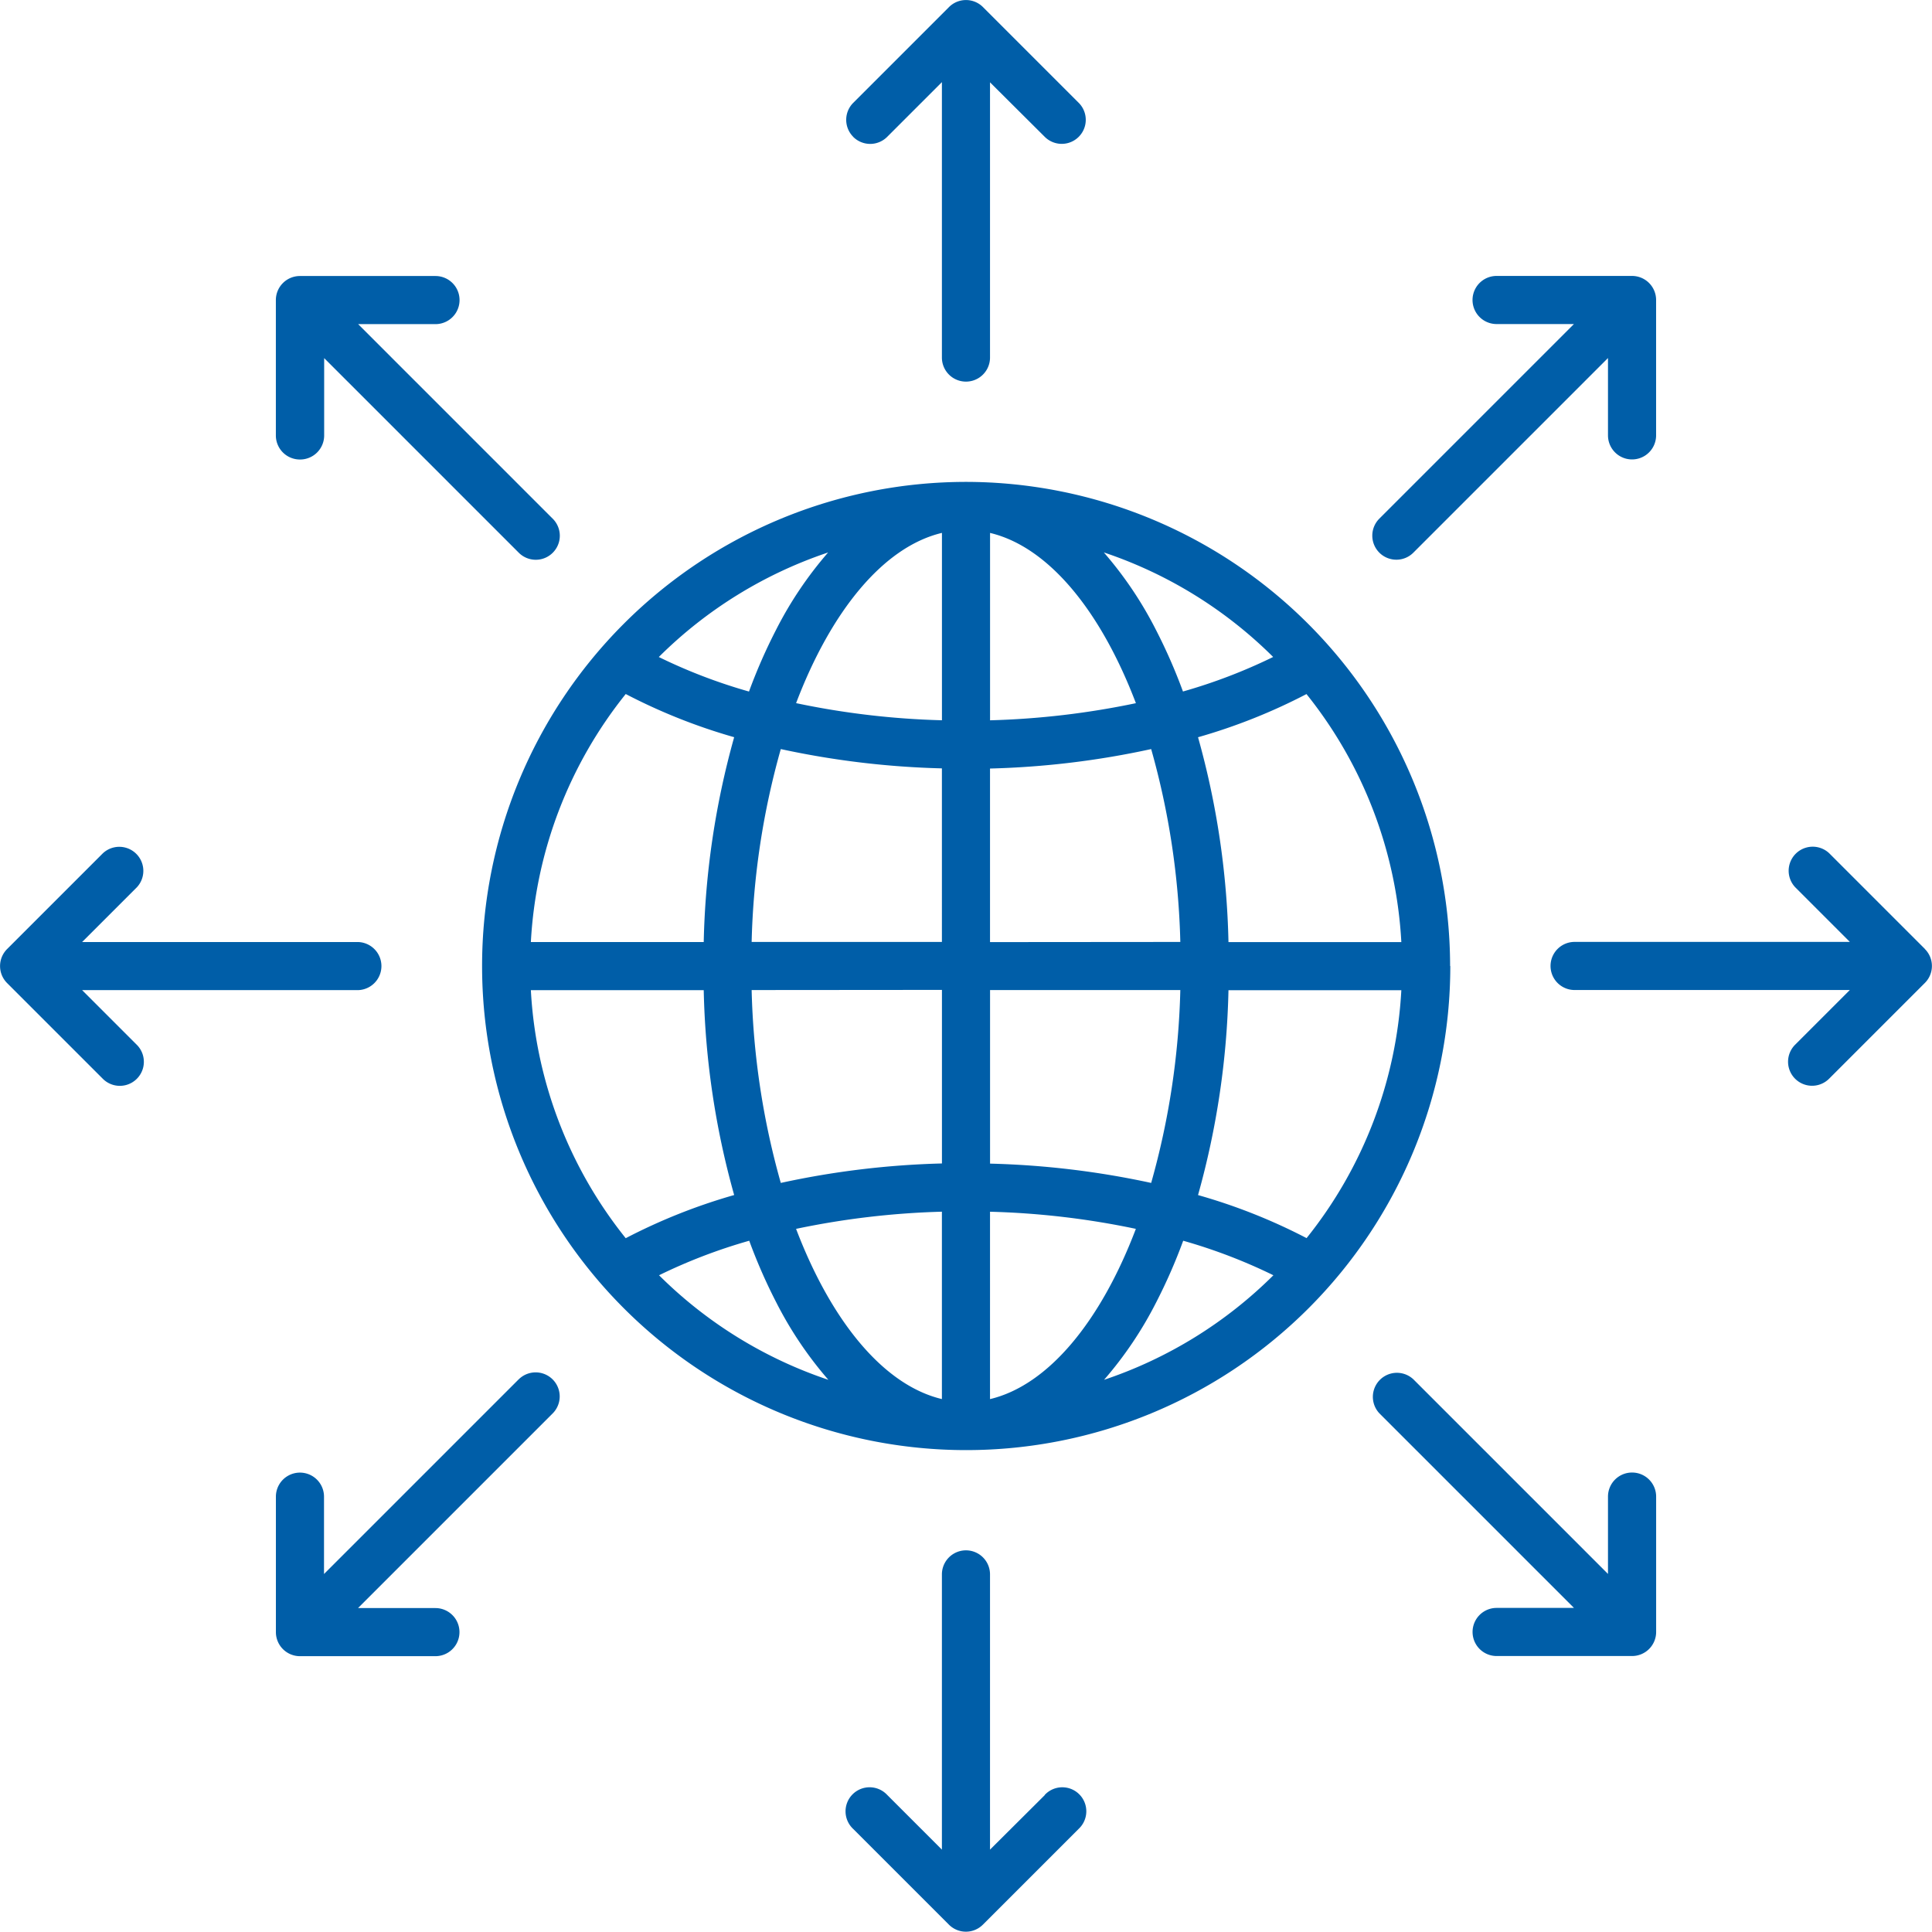 <svg xmlns="http://www.w3.org/2000/svg" width="49.634" height="49.633" viewBox="0 0 49.634 49.633">
  <path id="Path_17177" data-name="Path 17177" d="M39.855,111.445a.618.618,0,0,1,0-.873l2.46-2.46a.617.617,0,0,1,.873,0l2.46,2.46a.617.617,0,1,1-.873.873l-1.406-1.4v7.071a.618.618,0,0,1-1.236,0V110.04l-1.406,1.406a.617.617,0,0,1-.873,0Zm13.953,10.864a.615.615,0,0,0,.437-.181l5-5v1.987a.618.618,0,1,0,1.236,0v-3.478a.618.618,0,0,0-.618-.618h-3.48a.618.618,0,0,0,0,1.236h1.987l-5,5a.618.618,0,0,0,.438,1.054Zm13.579,10-2.46-2.46a.618.618,0,0,0-.874.873l1.406,1.406H58.387a.618.618,0,1,0,0,1.236h7.071l-1.406,1.406a.617.617,0,1,0,.873.873l2.46-2.46a.615.615,0,0,0,0-.873Zm-7.524,13.451a.618.618,0,0,0-.618.618v1.987l-5-5a.618.618,0,0,0-.874.873l5,5H56.384a.618.618,0,0,0,0,1.236h3.48a.618.618,0,0,0,.618-.618v-3.479a.618.618,0,0,0-.618-.617Zm-15.088,8.288-1.406,1.4v-7.071a.618.618,0,1,0-1.236,0v7.071l-1.406-1.406a.618.618,0,1,0-.874.873l2.46,2.46a.617.617,0,0,0,.873,0l2.46-2.46a.617.617,0,1,0-.872-.872ZM31.259,143.367l-5,5V146.38a.618.618,0,0,0-1.236,0v3.48a.618.618,0,0,0,.618.618h3.48a.618.618,0,0,0,0-1.236H27.133l5-5a.618.618,0,0,0-.874-.874Zm-11.214-10h7.071a.618.618,0,0,0,0-1.236H20.045l1.406-1.406a.618.618,0,0,0-.874-.873l-2.46,2.46a.618.618,0,0,0,0,.873l2.46,2.46a.617.617,0,0,0,.873-.873Zm5.6-13.632a.618.618,0,0,0,.618-.618v-1.987l5,5a.617.617,0,0,0,.873-.873l-5-5h1.987a.618.618,0,1,0,0-1.236H25.64a.618.618,0,0,0-.618.618v3.479a.618.618,0,0,0,.618.617Zm29.549,13.014A12.437,12.437,0,1,1,42.752,120.31,12.451,12.451,0,0,1,55.189,132.747ZM42.134,121.62c-1.506.359-2.849,2.01-3.747,4.374a20.766,20.766,0,0,0,3.747.44Zm-4.14,5.554a19.95,19.95,0,0,0-.749,4.955h4.888V127.67A22.081,22.081,0,0,1,37.994,127.174Zm-.749,6.191a19.942,19.942,0,0,0,.749,4.955,22,22,0,0,1,4.14-.5v-4.459Zm1.141,6.134c.9,2.364,2.241,4.015,3.747,4.374v-4.814A20.954,20.954,0,0,0,38.387,139.5Zm4.983,4.375c1.506-.359,2.849-2.01,3.747-4.374a20.776,20.776,0,0,0-3.747-.44Zm4.14-5.554a19.946,19.946,0,0,0,.749-4.955H43.37v4.459A22.091,22.091,0,0,1,47.509,138.32Zm.749-6.191a19.938,19.938,0,0,0-.749-4.955,22,22,0,0,1-4.14.5v4.459Zm-1.141-6.134c-.9-2.365-2.241-4.015-3.747-4.374v4.814a20.971,20.971,0,0,0,3.747-.44Zm1.209-.3a13.927,13.927,0,0,0,2.317-.887,11.217,11.217,0,0,0-4.35-2.686,9.781,9.781,0,0,1,1.34,1.992,14,14,0,0,1,.693,1.581Zm-9.116-3.572a11.217,11.217,0,0,0-4.35,2.686,13.845,13.845,0,0,0,2.317.887,13.987,13.987,0,0,1,.693-1.581,9.788,9.788,0,0,1,1.34-1.992Zm-5.2,3.637a11.142,11.142,0,0,0-2.437,6.372h4.441a21.151,21.151,0,0,1,.782-5.263A14.783,14.783,0,0,1,34.005,125.757Zm-2.437,7.608a11.142,11.142,0,0,0,2.437,6.372,14.8,14.8,0,0,1,2.786-1.109,21.1,21.1,0,0,1-.782-5.263Zm3.293,7.324a11.217,11.217,0,0,0,4.35,2.686,9.788,9.788,0,0,1-1.34-1.992,13.911,13.911,0,0,1-.693-1.581,13.891,13.891,0,0,0-2.317.887Zm11.433,2.686a11.216,11.216,0,0,0,4.35-2.686,13.842,13.842,0,0,0-2.317-.887,14,14,0,0,1-.693,1.581,9.787,9.787,0,0,1-1.34,1.992Zm5.2-3.637a11.143,11.143,0,0,0,2.437-6.372H49.495a21.157,21.157,0,0,1-.782,5.263A14.705,14.705,0,0,1,51.5,139.737Zm2.437-7.608a11.143,11.143,0,0,0-2.437-6.372,14.81,14.81,0,0,1-2.786,1.109,21.1,21.1,0,0,1,.782,5.263Z" transform="translate(-17.935 -107.93)" fill="#005ea8"/>
</svg>
